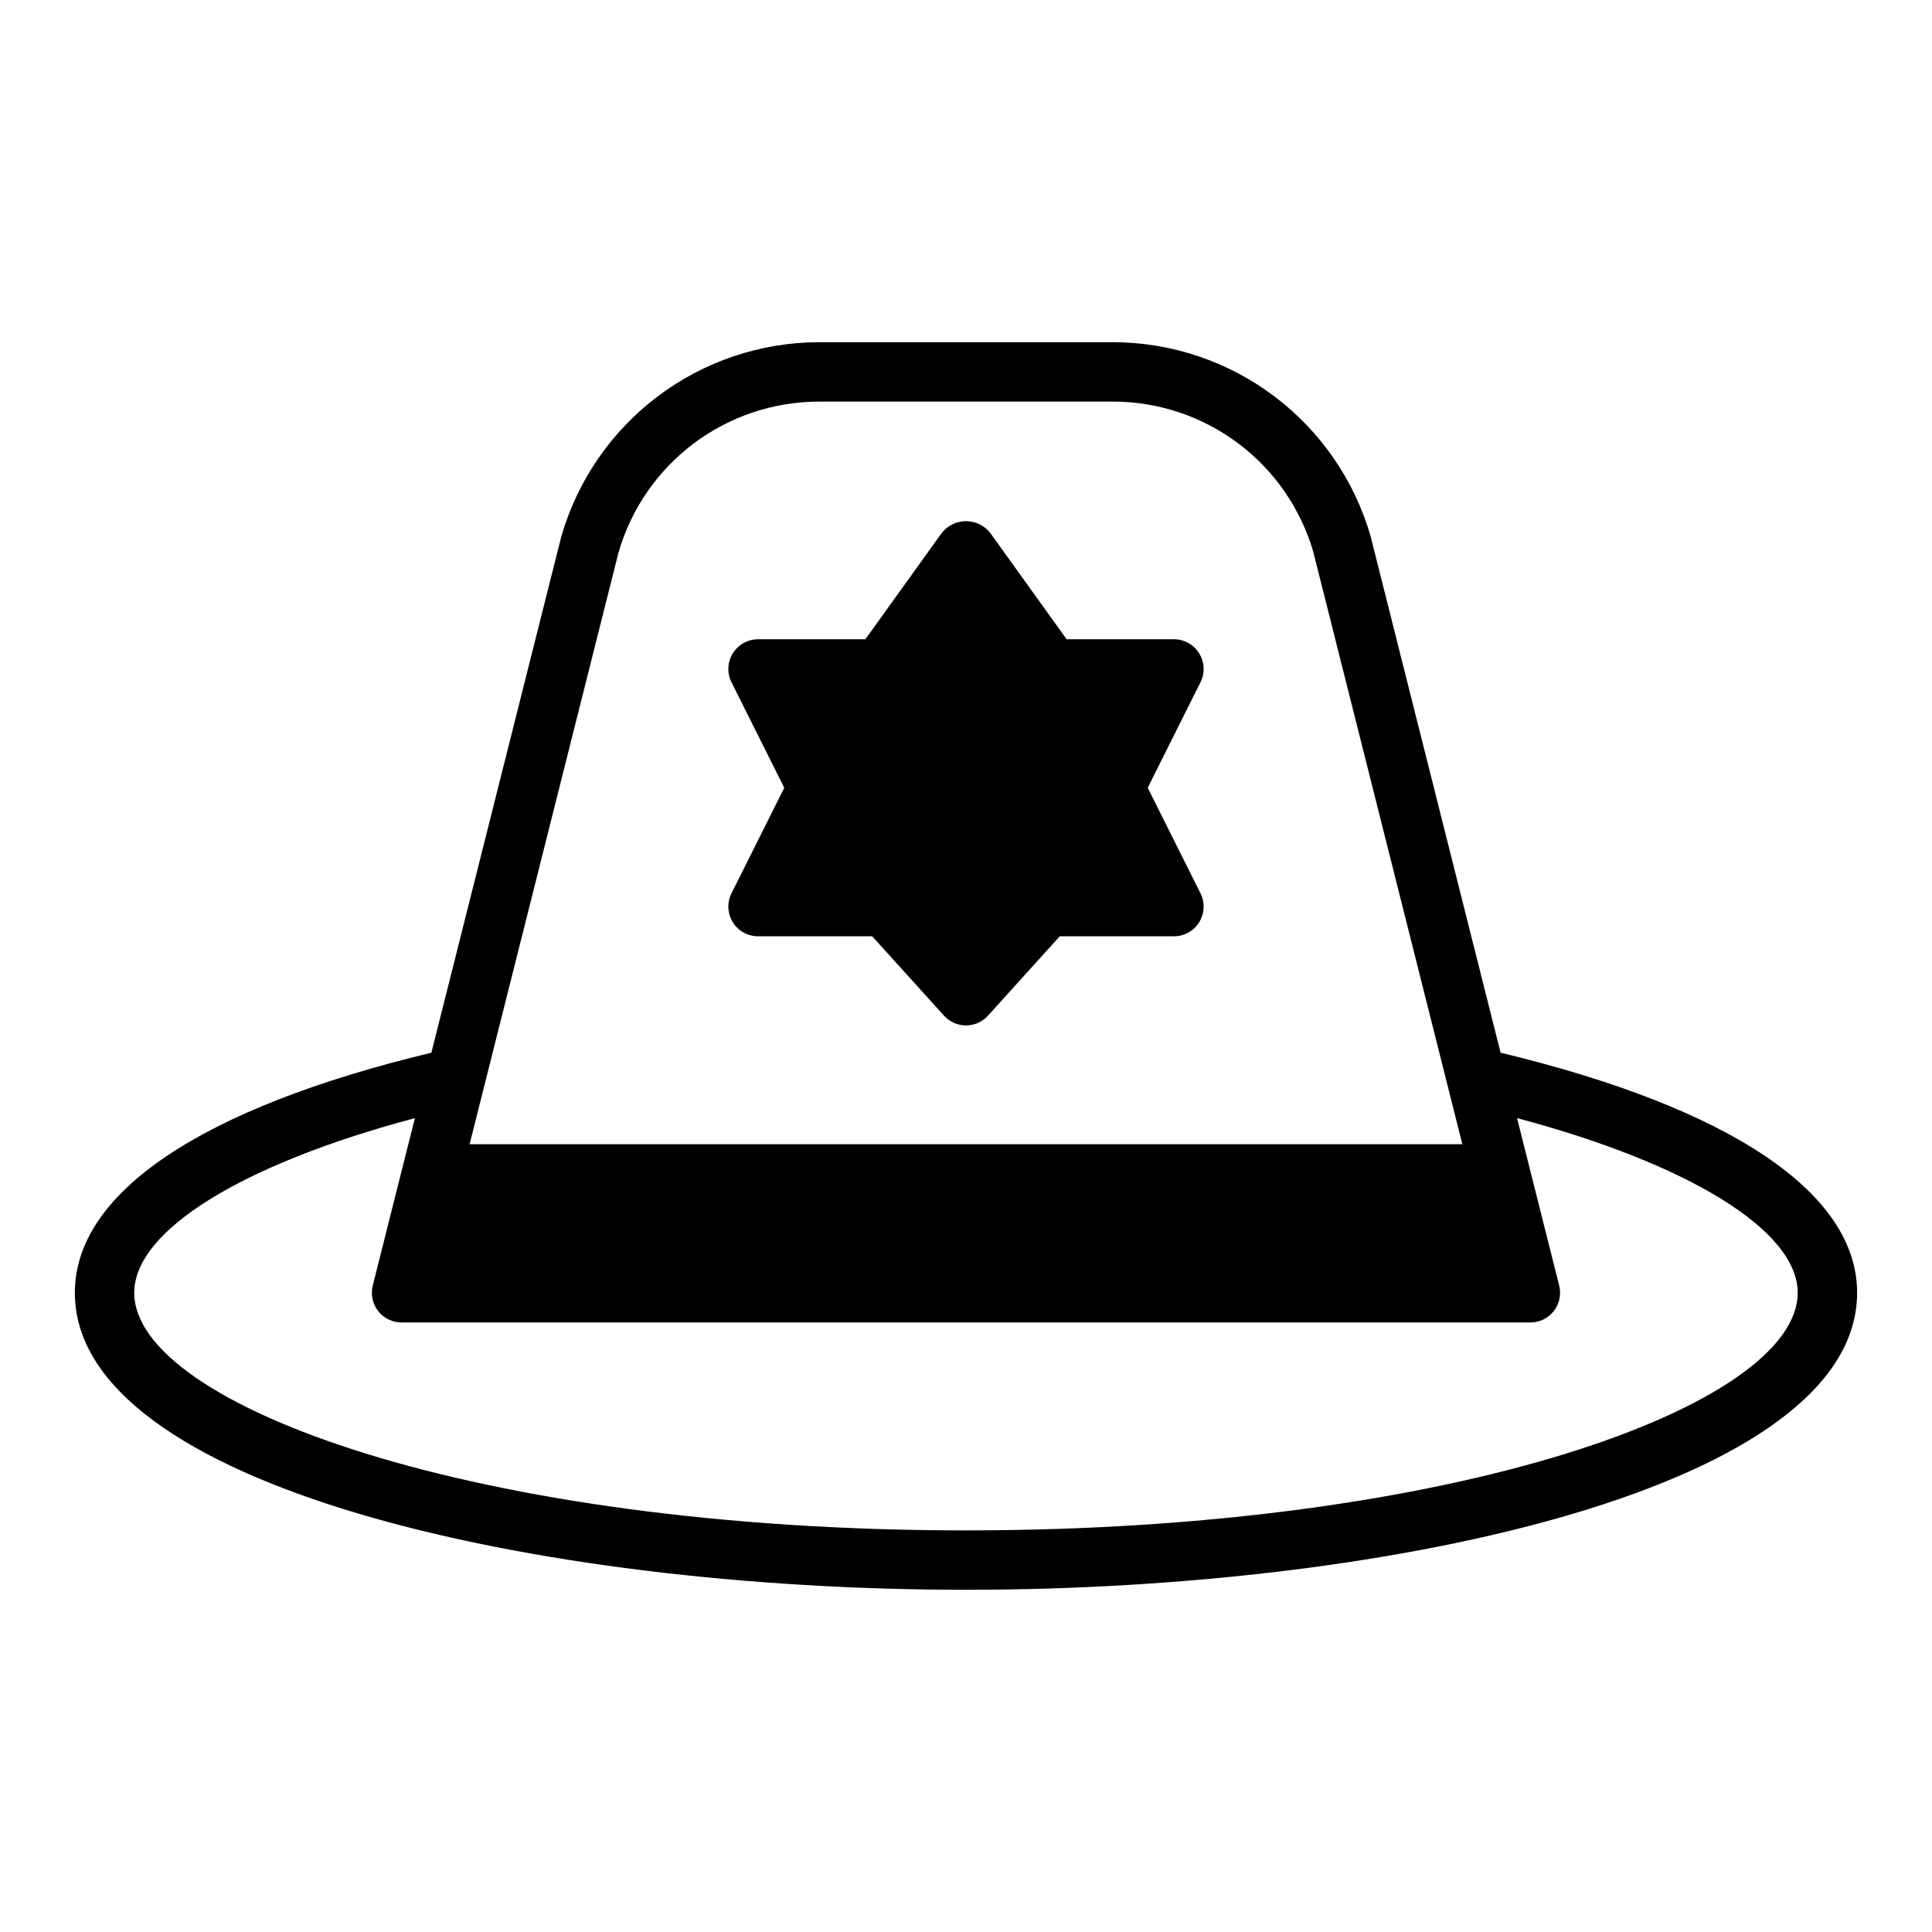 <?xml version="1.0" encoding="UTF-8"?>
<!-- Uploaded to: ICON Repo, www.iconrepo.com, Generator: ICON Repo Mixer Tools -->
<svg fill="#000000" width="800px" height="800px" version="1.1" viewBox="144 144 512 512" xmlns="http://www.w3.org/2000/svg">
 <g>
  <path d="m448.16 352.77 13.984-27.969v0.004c1.219-2.441 1.086-5.34-0.348-7.66s-3.965-3.734-6.695-3.734h-28.434l-20.273-28.215c-1.555-1.945-3.906-3.078-6.394-3.078-2.492 0-4.844 1.133-6.398 3.078l-20.27 28.215h-28.438c-2.727 0-5.262 1.414-6.695 3.734-1.434 2.32-1.566 5.219-0.348 7.66l13.984 27.965-13.984 27.969c-1.219 2.441-1.086 5.336 0.348 7.656 1.434 2.32 3.969 3.734 6.695 3.734h30.25l19.02 21.023v0.004c1.492 1.648 3.609 2.59 5.836 2.59 2.223 0 4.344-0.941 5.832-2.59l19.02-21.027h30.25c2.731 0 5.262-1.414 6.695-3.734s1.566-5.215 0.348-7.656z"/>
  <path d="m541.67 422.97-34.457-136.9c-4.273-14.781-13.223-27.773-25.504-37.039-12.281-9.262-27.238-14.297-42.621-14.344h-78.184c-15.422 0.059-30.41 5.125-42.707 14.434s-21.238 22.359-25.48 37.188l-34.395 136.67c-60.953 14.641-94.488 37.109-94.488 63.613 0 51.129 121.68 78.719 236.16 78.719 114.48 0 236.16-27.59 236.16-78.719 0.004-26.465-33.551-48.961-94.484-63.617zm-233.75-132.58c3.324-11.492 10.285-21.598 19.836-28.805 9.551-7.203 21.184-11.117 33.145-11.156h78.184c11.926 0.027 23.523 3.91 33.059 11.07 9.539 7.156 16.504 17.207 19.863 28.652l39.531 157.08h-263.09zm92.074 259.18c-129.9 0-220.42-33.188-220.42-62.977 0-16.523 28.754-34.137 74.379-46.277l-11.164 44.355c-0.598 2.356-0.07 4.852 1.422 6.766 1.492 1.914 3.785 3.031 6.211 3.027h299.14c2.43 0.004 4.719-1.113 6.211-3.027 1.492-1.914 2.019-4.41 1.422-6.766l-11.164-44.363c45.57 12.137 74.379 29.812 74.379 46.285 0 29.789-90.52 62.977-220.41 62.977z"/>
 </g>
</svg>